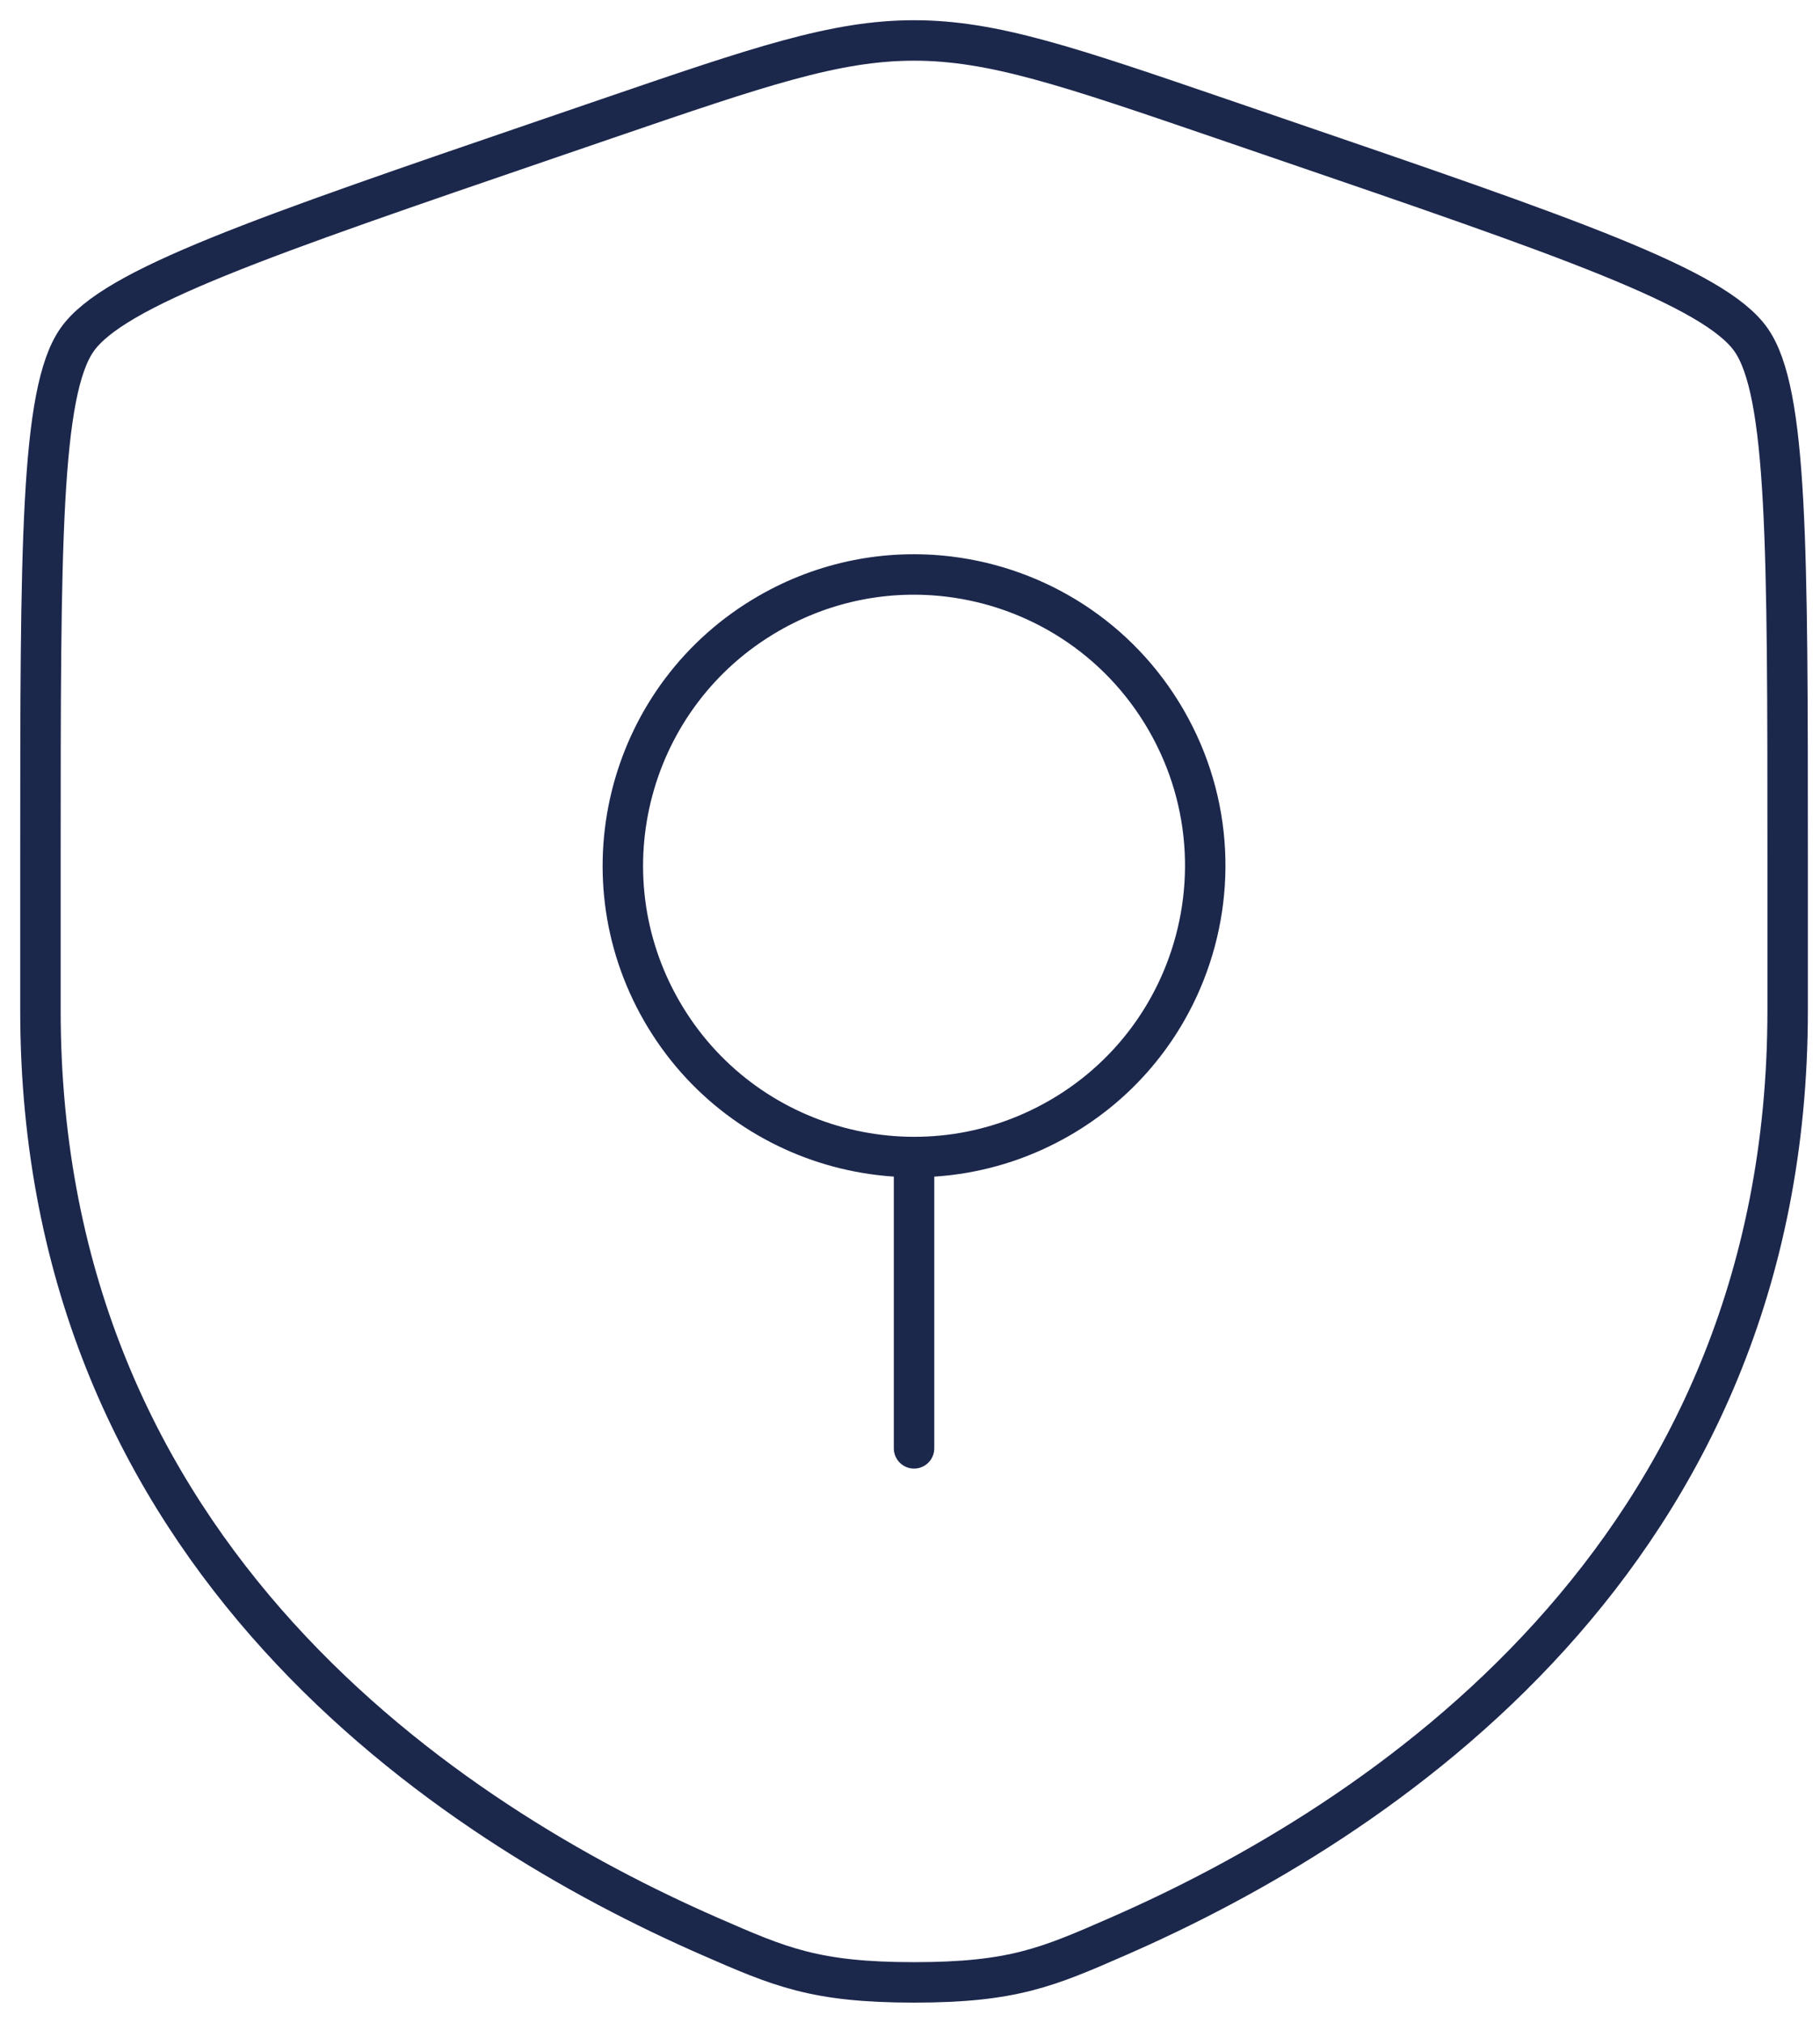 <svg width="45" height="50" viewBox="0 0 45 50" fill="none" xmlns="http://www.w3.org/2000/svg">
<path d="M1 21.2C1 13.526 1 9.689 1.906 8.398C2.812 7.107 6.42 5.872 13.636 3.402L15.011 2.931C18.772 1.644 20.653 1 22.6 1C24.547 1 26.428 1.644 30.189 2.931L31.564 3.402C38.78 5.872 42.388 7.107 43.294 8.398C44.2 9.689 44.2 13.526 44.2 21.2C44.2 22.359 44.2 23.616 44.2 24.979C44.2 38.511 34.026 45.077 27.643 47.865C25.912 48.622 25.046 49 22.6 49C20.154 49 19.288 48.622 17.556 47.865C11.174 45.077 1 38.511 1 24.979C1 23.616 1 22.359 1 21.2Z" stroke="#1C274C"/>
<path d="M22.6 28.6V35.8M26.199 27.634C22.756 29.622 18.354 28.442 16.366 24.999C14.378 21.556 15.557 17.154 19.001 15.166C20.404 14.355 21.967 14.071 23.461 14.252C25.632 14.515 27.657 15.761 28.834 17.8C30.012 19.84 30.078 22.217 29.22 24.228C28.63 25.612 27.603 26.824 26.199 27.634Z" stroke="#1C274C" stroke-linecap="round"/>
</svg>
